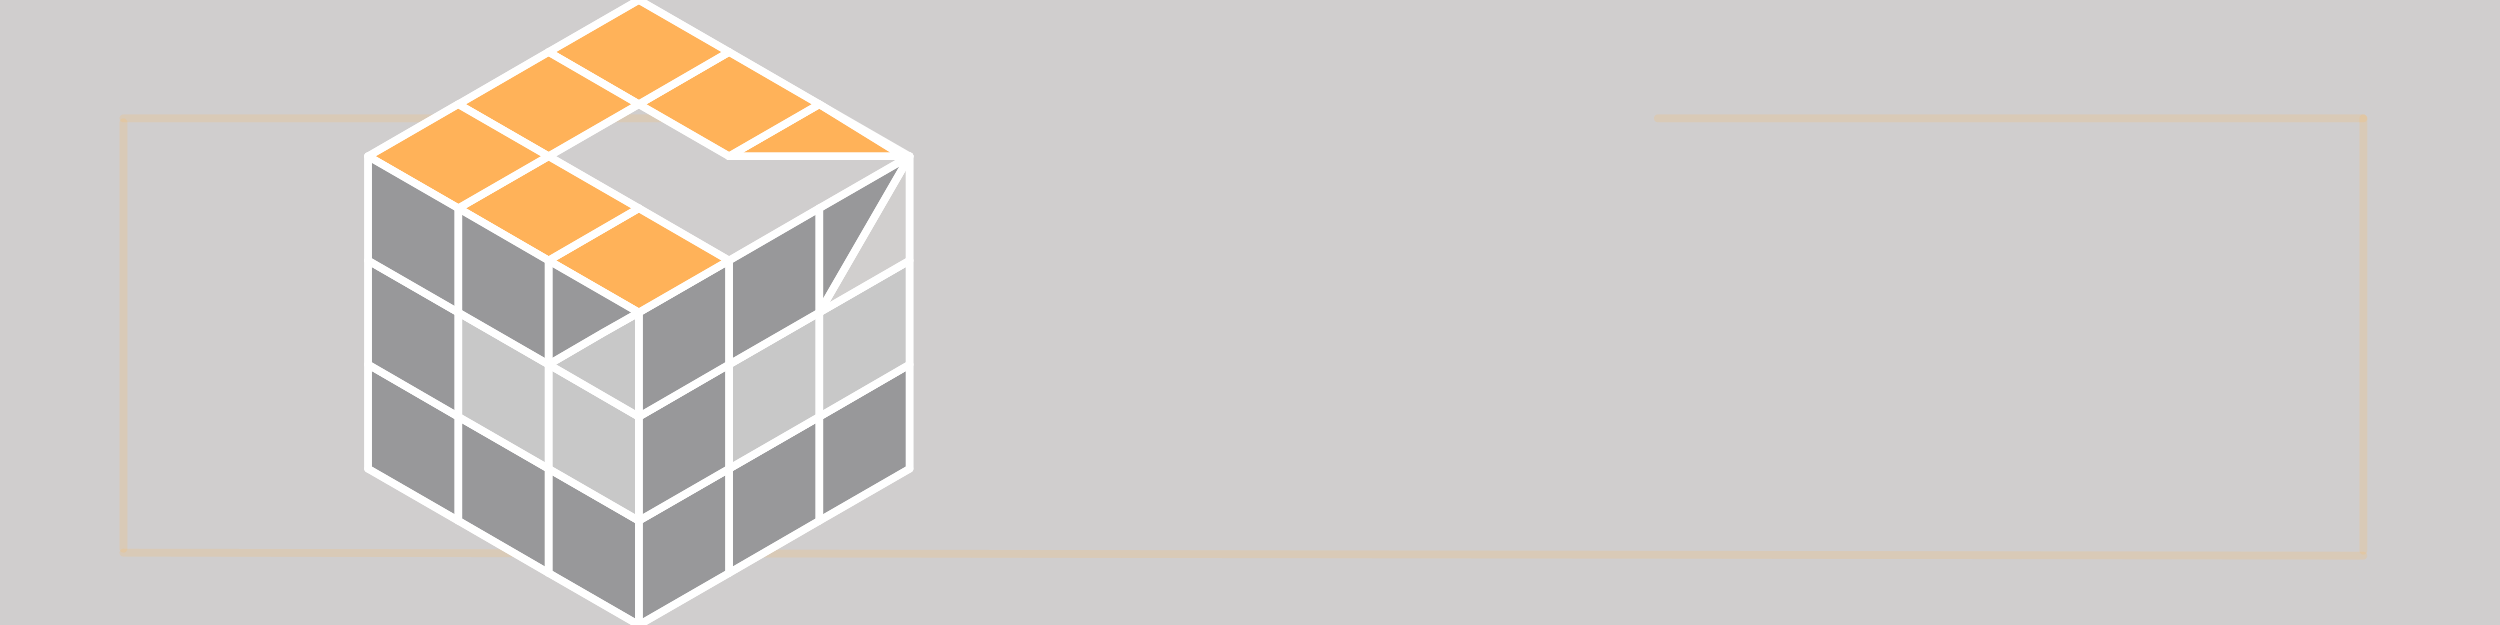 <svg xmlns="http://www.w3.org/2000/svg" xmlns:xlink="http://www.w3.org/1999/xlink" width="1584" zoomAndPan="magnify" viewBox="0 0 1188 297" height="396" preserveAspectRatio="xMidYMid meet" version="1.0"><defs><filter x="0%" y="0%" width="100%" height="100%" id="529e592c9c"><feColorMatrix values="0 0 0 0 1 0 0 0 0 1 0 0 0 0 1 0 0 0 1 0" color-interpolation-filters="sRGB"/></filter><mask id="3ac216db58"><g filter="url(#529e592c9c)"><rect x="-118.8" width="1425.6" fill="#000000" y="-29.7" height="356.4" fill-opacity="0.2"/></g></mask><clipPath id="f9dfb3add7"><path d="M 0.641 0.238 L 340 0.238 L 340 4.32 L 0.641 4.32 Z M 0.641 0.238 " clip-rule="nonzero"/></clipPath><clipPath id="04f9747c69"><rect x="0" width="341" y="0" height="5"/></clipPath><mask id="1481425f4f"><g filter="url(#529e592c9c)"><rect x="-118.8" width="1425.6" fill="#000000" y="-29.7" height="356.4" fill-opacity="0.2"/></g></mask><clipPath id="4d755f16d0"><path d="M 0.762 0.238 L 340 0.238 L 340 4.32 L 0.762 4.32 Z M 0.762 0.238 " clip-rule="nonzero"/></clipPath><clipPath id="46a56368be"><rect x="0" width="341" y="0" height="5"/></clipPath><mask id="b61d5d30a3"><g filter="url(#529e592c9c)"><rect x="-118.8" width="1425.6" fill="#000000" y="-29.7" height="356.4" fill-opacity="0.2"/></g></mask><clipPath id="18a84c3aeb"><path d="M 0.641 0.641 L 1069.602 0.641 L 1069.602 6.398 L 0.641 6.398 Z M 0.641 0.641 " clip-rule="nonzero"/></clipPath><clipPath id="712cffccae"><rect x="0" width="1070" y="0" height="7"/></clipPath><mask id="ab2844e20f"><g filter="url(#529e592c9c)"><rect x="-118.8" width="1425.6" fill="#000000" y="-29.7" height="356.4" fill-opacity="0.2"/></g></mask><clipPath id="9e33ba05e1"><path d="M 0.641 1 L 4.719 1 L 4.719 207.801 L 0.641 207.801 Z M 0.641 1 " clip-rule="nonzero"/></clipPath><clipPath id="d85ff7096e"><rect x="0" width="5" y="0" height="208"/></clipPath><mask id="49cb077c7f"><g filter="url(#529e592c9c)"><rect x="-118.8" width="1425.6" fill="#000000" y="-29.7" height="356.4" fill-opacity="0.2"/></g></mask><clipPath id="46b80c2df5"><path d="M 0.039 0.238 L 4 0.238 L 4 209.762 L 0.039 209.762 Z M 0.039 0.238 " clip-rule="nonzero"/></clipPath><clipPath id="d44cabe92d"><rect x="0" width="5" y="0" height="210"/></clipPath></defs><rect x="-118.8" width="1425.6" fill="#ffffff" y="-29.7" height="356.4" fill-opacity="1"/><rect x="-118.8" width="1425.6" fill="#d0cece" y="-29.7" height="356.4" fill-opacity="1"/><g mask="url(#3ac216db58)"><g transform="matrix(1, 0, 0, 1, 56, 54)"><g clip-path="url(#04f9747c69)"><g clip-path="url(#f9dfb3add7)"><path stroke-linecap="round" transform="matrix(0.75, 0, 0, 0.75, 0.798, 0.364)" fill="none" stroke-linejoin="miter" d="M 2.499 2.5 L 449.499 2.5 " stroke="#ffb95a" stroke-width="5" stroke-opacity="1" stroke-miterlimit="4"/></g></g></g></g><g mask="url(#1481425f4f)"><g transform="matrix(1, 0, 0, 1, 785, 54)"><g clip-path="url(#46a56368be)"><g clip-path="url(#4d755f16d0)"><path stroke-linecap="round" transform="matrix(0.75, 0, 0, 0.75, 0.943, 0.364)" fill="none" stroke-linejoin="miter" d="M 2.498 2.5 L 449.503 2.5 " stroke="#ffb95a" stroke-width="5" stroke-opacity="1" stroke-miterlimit="4"/></g></g></g></g><g mask="url(#b61d5d30a3)"><g transform="matrix(1, 0, 0, 1, 56, 260)"><g clip-path="url(#712cffccae)"><g clip-path="url(#18a84c3aeb)"><path stroke-linecap="round" transform="matrix(0.75, 0.001, -0.001, 0.75, 0.801, 0.761)" fill="none" stroke-linejoin="miter" d="M 2.499 2.501 L 1421.694 2.5 " stroke="#ffb95a" stroke-width="5" stroke-opacity="1" stroke-miterlimit="4"/></g></g></g></g><g mask="url(#ab2844e20f)"><g transform="matrix(1, 0, 0, 1, 56, 55)"><g clip-path="url(#d85ff7096e)"><g clip-path="url(#9e33ba05e1)"><path stroke-linecap="round" transform="matrix(0, -0.75, 0.75, 0, 0.794, 207.633)" fill="none" stroke-linejoin="miter" d="M 2.5 2.498 L 272.698 2.498 " stroke="#ffb95a" stroke-width="5" stroke-opacity="1" stroke-miterlimit="4"/></g></g></g></g><g mask="url(#49cb077c7f)"><g transform="matrix(1, 0, 0, 1, 1121, 54)"><g clip-path="url(#d44cabe92d)"><g clip-path="url(#46b80c2df5)"><path stroke-linecap="round" transform="matrix(0, -0.75, 0.75, 0, 0.19, 209.57)" fill="none" stroke-linejoin="miter" d="M 2.5 2.502 L 276.448 2.502 " stroke="#ffb95a" stroke-width="5" stroke-opacity="1" stroke-miterlimit="4"/></g></g></g></g><path stroke-linecap="round" transform="matrix(1.188, 0, 0, 1.188, 156.498, 0)" fill-opacity="1" fill="#98989a" fill-rule="nonzero" stroke-linejoin="round" d="M 232.102 145.8 L 232.102 187.5 L 195.998 208.3 L 195.998 166.7 Z M 232.102 145.8 " stroke="#ffffff" stroke-width="3" stroke-opacity="1" stroke-miterlimit="10"/><path stroke-linecap="round" transform="matrix(1.188, 0, 0, 1.188, 156.498, 0)" fill-opacity="1" fill="#c8c8c8" fill-rule="nonzero" stroke-linejoin="round" d="M 232.102 104.2 L 232.102 145.8 L 195.998 166.7 L 195.998 125 Z M 232.102 104.2 " stroke="#ffffff" stroke-width="3" stroke-opacity="1" stroke-miterlimit="10"/><path stroke-linecap="round" transform="matrix(1.188, 0, 0, 1.188, 156.498, 0)" fill-opacity="1" fill="#d1cfce" fill-rule="nonzero" stroke-linejoin="round" d="M 232.102 62.5 L 232.102 104.2 L 195.998 125 Z M 232.102 62.5 " stroke="#ffffff" stroke-width="3" stroke-opacity="1" stroke-miterlimit="10"/><path stroke-linecap="round" transform="matrix(1.188, 0, 0, 1.188, 156.498, 0)" fill-opacity="1" fill="#98989a" fill-rule="nonzero" stroke-linejoin="round" d="M 232.102 62.5 L 195.998 125 L 195.998 83.3 Z M 232.102 62.5 " stroke="#ffffff" stroke-width="3" stroke-opacity="1" stroke-miterlimit="10"/><path stroke-linecap="round" transform="matrix(1.188, 0, 0, 1.188, 156.498, 0)" fill-opacity="1" fill="#ffb259" fill-rule="nonzero" stroke-linejoin="round" d="M 229.701 62.5 L 159.898 62.5 L 195.998 41.7 Z M 229.701 62.5 " stroke="#ffffff" stroke-width="3" stroke-opacity="1" stroke-miterlimit="10"/><path stroke-linecap="round" transform="matrix(1.188, 0, 0, 1.188, 156.498, 0)" fill-opacity="1" fill="#98989a" fill-rule="nonzero" stroke-linejoin="round" d="M 195.998 166.7 L 195.998 208.3 L 159.898 229.2 L 159.898 187.5 Z M 195.998 166.7 " stroke="#ffffff" stroke-width="3" stroke-opacity="1" stroke-miterlimit="10"/><path stroke-linecap="round" transform="matrix(1.188, 0, 0, 1.188, 156.498, 0)" fill-opacity="1" fill="#c8c8c8" fill-rule="nonzero" stroke-linejoin="round" d="M 195.998 166.7 L 159.898 187.5 L 159.898 145.8 L 195.998 125 Z M 195.998 166.7 " stroke="#ffffff" stroke-width="3" stroke-opacity="1" stroke-miterlimit="10"/><path stroke-linecap="round" transform="matrix(1.188, 0, 0, 1.188, 156.498, 0)" fill-opacity="1" fill="#98989a" fill-rule="nonzero" stroke-linejoin="round" d="M 195.998 83.3 L 195.998 125 L 159.898 145.8 L 159.898 104.2 Z M 195.998 83.3 " stroke="#ffffff" stroke-width="3" stroke-opacity="1" stroke-miterlimit="10"/><path stroke-linecap="round" transform="matrix(1.188, 0, 0, 1.188, 156.498, 0)" fill-opacity="1" fill="#ffb259" fill-rule="nonzero" stroke-linejoin="round" d="M 195.998 41.7 L 159.898 62.5 L 123.799 41.7 L 159.898 20.8 Z M 195.998 41.7 " stroke="#ffffff" stroke-width="3" stroke-opacity="1" stroke-miterlimit="10"/><path stroke-linecap="round" transform="matrix(1.188, 0, 0, 1.188, 156.498, 0)" fill-opacity="1" fill="#98989a" fill-rule="nonzero" stroke-linejoin="round" d="M 159.898 229.2 L 123.799 250 L 123.799 208.3 L 159.898 187.5 Z M 159.898 229.2 " stroke="#ffffff" stroke-width="3" stroke-opacity="1" stroke-miterlimit="10"/><path stroke-linecap="round" transform="matrix(1.188, 0, 0, 1.188, 156.498, 0)" fill-opacity="1" fill="#98989a" fill-rule="nonzero" stroke-linejoin="round" d="M 159.898 145.8 L 159.898 187.5 L 123.799 208.3 L 123.799 166.7 Z M 159.898 145.8 " stroke="#ffffff" stroke-width="3" stroke-opacity="1" stroke-miterlimit="10"/><path stroke-linecap="round" transform="matrix(1.188, 0, 0, 1.188, 156.498, 0)" fill-opacity="1" fill="#98989a" fill-rule="nonzero" stroke-linejoin="round" d="M 159.898 104.2 L 159.898 145.8 L 123.799 166.7 L 123.799 125 Z M 159.898 104.2 " stroke="#ffffff" stroke-width="3" stroke-opacity="1" stroke-miterlimit="10"/><path stroke-linecap="round" transform="matrix(1.188, 0, 0, 1.188, 156.498, 0)" fill-opacity="1" fill="#ffb259" fill-rule="nonzero" stroke-linejoin="round" d="M 159.898 20.8 L 123.799 41.7 L 87.699 20.8 L 123.799 0 Z M 159.898 20.8 " stroke="#ffffff" stroke-width="3" stroke-opacity="1" stroke-miterlimit="10"/><path stroke-linecap="round" transform="matrix(1.188, 0, 0, 1.188, 156.498, 0)" fill-opacity="1" fill="#ffb259" fill-rule="nonzero" stroke-linejoin="round" d="M 159.898 104.2 L 123.799 125 L 87.699 104.2 L 123.799 83.3 Z M 159.898 104.2 " stroke="#ffffff" stroke-width="3" stroke-opacity="1" stroke-miterlimit="10"/><path stroke-linecap="round" transform="matrix(1.188, 0, 0, 1.188, 156.498, 0)" fill-opacity="1" fill="#98989a" fill-rule="nonzero" stroke-linejoin="round" d="M 123.799 208.3 L 123.799 250 L 87.699 229.2 L 87.699 187.5 Z M 123.799 208.3 " stroke="#ffffff" stroke-width="3" stroke-opacity="1" stroke-miterlimit="10"/><path stroke-linecap="round" transform="matrix(1.188, 0, 0, 1.188, 156.498, 0)" fill-opacity="1" fill="#c8c8c8" fill-rule="nonzero" stroke-linejoin="round" d="M 123.799 166.7 L 123.799 208.3 L 87.699 187.5 L 87.699 145.8 Z M 123.799 166.7 " stroke="#ffffff" stroke-width="3" stroke-opacity="1" stroke-miterlimit="10"/><path stroke-linecap="round" transform="matrix(1.188, 0, 0, 1.188, 156.498, 0)" fill-opacity="1" fill="#c8c8c8" fill-rule="nonzero" stroke-linejoin="round" d="M 123.799 125 L 123.799 166.7 L 87.699 145.8 L 109.301 133.201 Z M 123.799 125 " stroke="#ffffff" stroke-width="3" stroke-opacity="1" stroke-miterlimit="10"/><path stroke-linecap="round" transform="matrix(1.188, 0, 0, 1.188, 156.498, 0)" fill="none" stroke-linejoin="round" d="M 123.799 0 Z M 123.799 0 " stroke="#ffffff" stroke-width="3" stroke-opacity="1" stroke-miterlimit="10"/><path stroke-linecap="round" transform="matrix(1.188, 0, 0, 1.188, 156.498, 0)" fill-opacity="1" fill="#98989a" fill-rule="nonzero" stroke-linejoin="round" d="M 123.799 125 L 109.301 133.201 L 87.699 145.8 L 87.699 104.2 Z M 123.799 125 " stroke="#ffffff" stroke-width="3" stroke-opacity="1" stroke-miterlimit="10"/><path stroke-linecap="round" transform="matrix(1.188, 0, 0, 1.188, 156.498, 0)" fill-opacity="1" fill="#ffb259" fill-rule="nonzero" stroke-linejoin="round" d="M 123.799 41.7 L 87.699 62.5 L 51.599 41.7 L 87.699 20.8 Z M 123.799 41.7 " stroke="#ffffff" stroke-width="3" stroke-opacity="1" stroke-miterlimit="10"/><path stroke-linecap="round" transform="matrix(1.188, 0, 0, 1.188, 156.498, 0)" fill-opacity="1" fill="#ffb259" fill-rule="nonzero" stroke-linejoin="round" d="M 123.799 83.3 L 87.699 104.2 L 51.599 83.3 L 87.699 62.5 Z M 123.799 83.3 " stroke="#ffffff" stroke-width="3" stroke-opacity="1" stroke-miterlimit="10"/><path stroke-linecap="round" transform="matrix(1.188, 0, 0, 1.188, 156.498, 0)" fill-opacity="1" fill="#98989a" fill-rule="nonzero" stroke-linejoin="round" d="M 87.699 187.5 L 87.699 229.2 L 51.599 208.3 L 51.599 166.7 Z M 87.699 187.5 " stroke="#ffffff" stroke-width="3" stroke-opacity="1" stroke-miterlimit="10"/><path stroke-linecap="round" transform="matrix(1.188, 0, 0, 1.188, 156.498, 0)" fill-opacity="1" fill="#c8c8c8" fill-rule="nonzero" stroke-linejoin="round" d="M 87.699 145.8 L 87.699 187.5 L 51.599 166.7 L 51.599 125 Z M 87.699 145.8 " stroke="#ffffff" stroke-width="3" stroke-opacity="1" stroke-miterlimit="10"/><path stroke-linecap="round" transform="matrix(1.188, 0, 0, 1.188, 156.498, 0)" fill-opacity="1" fill="#98989a" fill-rule="nonzero" stroke-linejoin="round" d="M 87.699 104.2 L 87.699 145.8 L 51.599 125 L 51.599 83.3 Z M 87.699 104.2 " stroke="#ffffff" stroke-width="3" stroke-opacity="1" stroke-miterlimit="10"/><path stroke-linecap="round" transform="matrix(1.188, 0, 0, 1.188, 156.498, 0)" fill-opacity="1" fill="#ffb259" fill-rule="nonzero" stroke-linejoin="round" d="M 87.699 62.5 L 51.599 83.3 L 15.499 62.5 L 51.5 41.7 L 51.599 41.7 Z M 87.699 62.5 " stroke="#ffffff" stroke-width="3" stroke-opacity="1" stroke-miterlimit="10"/><path stroke-linecap="round" transform="matrix(1.188, 0, 0, 1.188, 156.498, 0)" fill-opacity="1" fill="#98989a" fill-rule="nonzero" stroke-linejoin="round" d="M 51.599 166.7 L 51.599 208.3 L 15.499 187.5 L 15.499 145.8 Z M 51.599 166.7 " stroke="#ffffff" stroke-width="3" stroke-opacity="1" stroke-miterlimit="10"/><path stroke-linecap="round" transform="matrix(1.188, 0, 0, 1.188, 156.498, 0)" fill-opacity="1" fill="#98989a" fill-rule="nonzero" stroke-linejoin="round" d="M 51.599 125 L 51.599 166.7 L 15.499 145.8 L 15.499 104.2 Z M 51.599 125 " stroke="#ffffff" stroke-width="3" stroke-opacity="1" stroke-miterlimit="10"/><path stroke-linecap="round" transform="matrix(1.188, 0, 0, 1.188, 156.498, 0)" fill-opacity="1" fill="#98989a" fill-rule="nonzero" stroke-linejoin="round" d="M 51.599 83.3 L 51.599 125 L 15.499 104.2 L 15.499 62.5 Z M 51.599 83.3 " stroke="#ffffff" stroke-width="3" stroke-opacity="1" stroke-miterlimit="10"/><path stroke-linecap="round" transform="matrix(1.188, 0, 0, 1.188, 156.498, 0)" fill-opacity="1" fill="#c8c8c8" fill-rule="nonzero" stroke-linejoin="round" d="M 232.102 62.5 L 195.998 125 " stroke="#ffffff" stroke-width="3" stroke-opacity="1" stroke-miterlimit="10"/><path stroke-linecap="round" transform="matrix(1.188, 0, 0, 1.188, 156.498, 0)" fill="none" stroke-linejoin="round" d="M 123.799 125 L 109.301 133.201 L 87.699 145.8 " stroke="#ffffff" stroke-width="3" stroke-opacity="1" stroke-miterlimit="10"/><path stroke-linecap="round" transform="matrix(1.188, 0, 0, 1.188, 156.498, 0)" fill="none" stroke-linejoin="round" d="M 15.499 104.2 L 15.499 62.5 " stroke="#ffffff" stroke-width="3" stroke-opacity="1" stroke-miterlimit="10"/><path stroke-linecap="round" transform="matrix(1.188, 0, 0, 1.188, 156.498, 0)" fill="none" stroke-linejoin="round" d="M 15.499 187.5 L 15.499 104.2 " stroke="#ffffff" stroke-width="3" stroke-opacity="1" stroke-miterlimit="10"/><path stroke-linecap="round" transform="matrix(1.188, 0, 0, 1.188, 156.498, 0)" fill="none" stroke-linejoin="round" d="M 51.599 166.7 L 51.599 83.3 " stroke="#ffffff" stroke-width="3" stroke-opacity="1" stroke-miterlimit="10"/><path stroke-linecap="round" transform="matrix(1.188, 0, 0, 1.188, 156.498, 0)" fill="none" stroke-linejoin="round" d="M 51.599 208.3 L 51.599 166.7 " stroke="#ffffff" stroke-width="3" stroke-opacity="1" stroke-miterlimit="10"/><path stroke-linecap="round" transform="matrix(1.188, 0, 0, 1.188, 156.498, 0)" fill="none" stroke-linejoin="round" d="M 87.699 62.5 L 87.699 62.5 " stroke="#ffffff" stroke-width="3" stroke-opacity="1" stroke-miterlimit="10"/><path stroke-linecap="round" transform="matrix(1.188, 0, 0, 1.188, 156.498, 0)" fill="none" stroke-linejoin="round" d="M 87.699 229.2 L 87.699 104.2 " stroke="#ffffff" stroke-width="3" stroke-opacity="1" stroke-miterlimit="10"/><path stroke-linecap="round" transform="matrix(1.188, 0, 0, 1.188, 156.498, 0)" fill="none" stroke-linejoin="round" d="M 123.799 0 L 123.799 0 " stroke="#ffffff" stroke-width="3" stroke-opacity="1" stroke-miterlimit="10"/><path stroke-linecap="round" transform="matrix(1.188, 0, 0, 1.188, 156.498, 0)" fill="none" stroke-linejoin="round" d="M 123.799 166.7 L 123.799 125 " stroke="#ffffff" stroke-width="3" stroke-opacity="1" stroke-miterlimit="10"/><path stroke-linecap="round" transform="matrix(1.188, 0, 0, 1.188, 156.498, 0)" fill="none" stroke-linejoin="round" d="M 123.799 250 L 123.799 166.7 " stroke="#ffffff" stroke-width="3" stroke-opacity="1" stroke-miterlimit="10"/><path stroke-linecap="round" transform="matrix(1.188, 0, 0, 1.188, 156.498, 0)" fill="none" stroke-linejoin="round" d="M 159.898 229.2 L 159.898 104.2 " stroke="#ffffff" stroke-width="3" stroke-opacity="1" stroke-miterlimit="10"/><path stroke-linecap="round" transform="matrix(1.188, 0, 0, 1.188, 156.498, 0)" fill="none" stroke-linejoin="round" d="M 195.998 125 L 195.998 83.3 " stroke="#ffffff" stroke-width="3" stroke-opacity="1" stroke-miterlimit="10"/><path stroke-linecap="round" transform="matrix(1.188, 0, 0, 1.188, 156.498, 0)" fill="none" stroke-linejoin="round" d="M 195.998 166.7 L 195.998 125 " stroke="#ffffff" stroke-width="3" stroke-opacity="1" stroke-miterlimit="10"/><path stroke-linecap="round" transform="matrix(1.188, 0, 0, 1.188, 156.498, 0)" fill="none" stroke-linejoin="round" d="M 195.998 208.3 L 195.998 166.7 " stroke="#ffffff" stroke-width="3" stroke-opacity="1" stroke-miterlimit="10"/><path stroke-linecap="round" transform="matrix(1.188, 0, 0, 1.188, 156.498, 0)" fill="none" stroke-linejoin="round" d="M 232.102 187.5 L 232.102 62.5 " stroke="#ffffff" stroke-width="3" stroke-opacity="1" stroke-miterlimit="10"/><path stroke-linecap="round" transform="matrix(1.188, 0, 0, 1.188, 156.498, 0)" fill="none" stroke-linejoin="round" d="M 123.799 250 L 87.699 229.2 L 51.599 208.3 L 15.499 187.5 " stroke="#ffffff" stroke-width="3" stroke-opacity="1" stroke-miterlimit="10"/><path stroke-linecap="round" transform="matrix(1.188, 0, 0, 1.188, 156.498, 0)" fill="none" stroke-linejoin="round" d="M 51.599 166.7 L 15.499 145.8 " stroke="#ffffff" stroke-width="3" stroke-opacity="1" stroke-miterlimit="10"/><path stroke-linecap="round" transform="matrix(1.188, 0, 0, 1.188, 156.498, 0)" fill="none" stroke-linejoin="round" d="M 123.799 208.3 L 51.599 166.7 " stroke="#ffffff" stroke-width="3" stroke-opacity="1" stroke-miterlimit="10"/><path stroke-linecap="round" transform="matrix(1.188, 0, 0, 1.188, 156.498, 0)" fill="none" stroke-linejoin="round" d="M 123.799 166.7 L 87.699 145.8 L 15.499 104.2 " stroke="#ffffff" stroke-width="3" stroke-opacity="1" stroke-miterlimit="10"/><path stroke-linecap="round" transform="matrix(1.188, 0, 0, 1.188, 156.498, 0)" fill="none" stroke-linejoin="round" d="M 123.799 125 L 87.699 104.2 L 51.599 83.3 L 15.499 62.5 " stroke="#ffffff" stroke-width="3" stroke-opacity="1" stroke-miterlimit="10"/><path stroke-linecap="round" transform="matrix(1.188, 0, 0, 1.188, 156.498, 0)" fill="none" stroke-linejoin="round" d="M 123.799 83.3 L 51.599 41.7 " stroke="#ffffff" stroke-width="3" stroke-opacity="1" stroke-miterlimit="10"/><path stroke-linecap="round" transform="matrix(1.188, 0, 0, 1.188, 156.498, 0)" fill="none" stroke-linejoin="round" d="M 159.898 104.2 L 123.799 83.3 " stroke="#ffffff" stroke-width="3" stroke-opacity="1" stroke-miterlimit="10"/><path stroke-linecap="round" transform="matrix(1.188, 0, 0, 1.188, 156.498, 0)" fill="none" stroke-linejoin="round" d="M 195.998 125 L 195.998 125 " stroke="#ffffff" stroke-width="3" stroke-opacity="1" stroke-miterlimit="10"/><path stroke-linecap="round" transform="matrix(1.188, 0, 0, 1.188, 156.498, 0)" fill="none" stroke-linejoin="round" d="M 123.799 41.7 L 87.699 20.8 " stroke="#ffffff" stroke-width="3" stroke-opacity="1" stroke-miterlimit="10"/><path stroke-linecap="round" transform="matrix(1.188, 0, 0, 1.188, 156.498, 0)" fill="none" stroke-linejoin="round" d="M 159.898 62.5 L 123.799 41.7 " stroke="#ffffff" stroke-width="3" stroke-opacity="1" stroke-miterlimit="10"/><path stroke-linecap="round" transform="matrix(1.188, 0, 0, 1.188, 156.498, 0)" fill="none" stroke-linejoin="round" d="M 159.898 62.5 L 159.898 62.5 " stroke="#ffffff" stroke-width="3" stroke-opacity="1" stroke-miterlimit="10"/><path stroke-linecap="round" transform="matrix(1.188, 0, 0, 1.188, 156.498, 0)" fill="none" stroke-linejoin="round" d="M 159.898 20.8 L 123.799 0 " stroke="#ffffff" stroke-width="3" stroke-opacity="1" stroke-miterlimit="10"/><path stroke-linecap="round" transform="matrix(1.188, 0, 0, 1.188, 156.498, 0)" fill="none" stroke-linejoin="round" d="M 232.102 62.5 L 195.998 41.7 L 159.898 20.8 " stroke="#ffffff" stroke-width="3" stroke-opacity="1" stroke-miterlimit="10"/><path stroke-linecap="round" transform="matrix(1.188, 0, 0, 1.188, 156.498, 0)" fill="none" stroke-linejoin="round" d="M 123.799 250 L 159.898 229.2 L 195.998 208.3 L 232.102 187.5 " stroke="#ffffff" stroke-width="3" stroke-opacity="1" stroke-miterlimit="10"/><path stroke-linecap="round" transform="matrix(1.188, 0, 0, 1.188, 156.498, 0)" fill-opacity="1" fill="#98989a" fill-rule="nonzero" stroke-linejoin="round" d="M 123.799 208.3 L 195.998 166.7 L 232.102 145.8 " stroke="#ffffff" stroke-width="3" stroke-opacity="1" stroke-miterlimit="10"/><path stroke-linecap="round" transform="matrix(1.188, 0, 0, 1.188, 156.498, 0)" fill="none" stroke-linejoin="round" d="M 123.799 166.7 L 159.898 145.8 L 195.998 125 L 232.102 104.2 " stroke="#ffffff" stroke-width="3" stroke-opacity="1" stroke-miterlimit="10"/><path stroke-linecap="round" transform="matrix(1.188, 0, 0, 1.188, 156.498, 0)" fill="none" stroke-linejoin="round" d="M 123.799 125 L 159.898 104.2 L 195.998 83.3 L 232.102 62.5 " stroke="#ffffff" stroke-width="3" stroke-opacity="1" stroke-miterlimit="10"/><path stroke-linecap="round" transform="matrix(1.188, 0, 0, 1.188, 156.498, 0)" fill="none" stroke-linejoin="round" d="M 51.599 166.7 L 51.599 166.7 " stroke="#ffffff" stroke-width="3" stroke-opacity="1" stroke-miterlimit="10"/><path stroke-linecap="round" transform="matrix(1.188, 0, 0, 1.188, 156.498, 0)" fill="none" stroke-linejoin="round" d="M 159.898 62.5 L 229.701 62.5 L 195.998 41.7 L 159.898 62.5 " stroke="#ffffff" stroke-width="3" stroke-opacity="1" stroke-miterlimit="10"/><path stroke-linecap="round" transform="matrix(1.188, 0, 0, 1.188, 156.498, 0)" fill="none" stroke-linejoin="round" d="M 123.799 83.3 L 123.799 83.3 " stroke="#ffffff" stroke-width="3" stroke-opacity="1" stroke-miterlimit="10"/><path stroke-linecap="round" transform="matrix(1.188, 0, 0, 1.188, 156.498, 0)" fill="none" stroke-linejoin="round" d="M 87.699 104.2 L 123.799 83.3 " stroke="#ffffff" stroke-width="3" stroke-opacity="1" stroke-miterlimit="10"/><path stroke-linecap="round" transform="matrix(1.188, 0, 0, 1.188, 156.498, 0)" fill="none" stroke-linejoin="round" d="M 51.599 83.3 L 123.799 41.7 L 159.898 20.8 " stroke="#ffffff" stroke-width="3" stroke-opacity="1" stroke-miterlimit="10"/><path stroke-linecap="round" transform="matrix(1.188, 0, 0, 1.188, 156.498, 0)" fill="none" stroke-linejoin="round" d="M 15.499 104.2 L 15.499 104.2 " stroke="#ffffff" stroke-width="3" stroke-opacity="1" stroke-miterlimit="10"/><path stroke-linecap="round" transform="matrix(1.188, 0, 0, 1.188, 156.498, 0)" fill="none" stroke-linejoin="round" d="M 15.499 62.5 L 51.5 41.7 L 51.599 41.7 L 87.699 20.8 L 123.799 0 " stroke="#ffffff" stroke-width="3" stroke-opacity="1" stroke-miterlimit="10"/></svg>